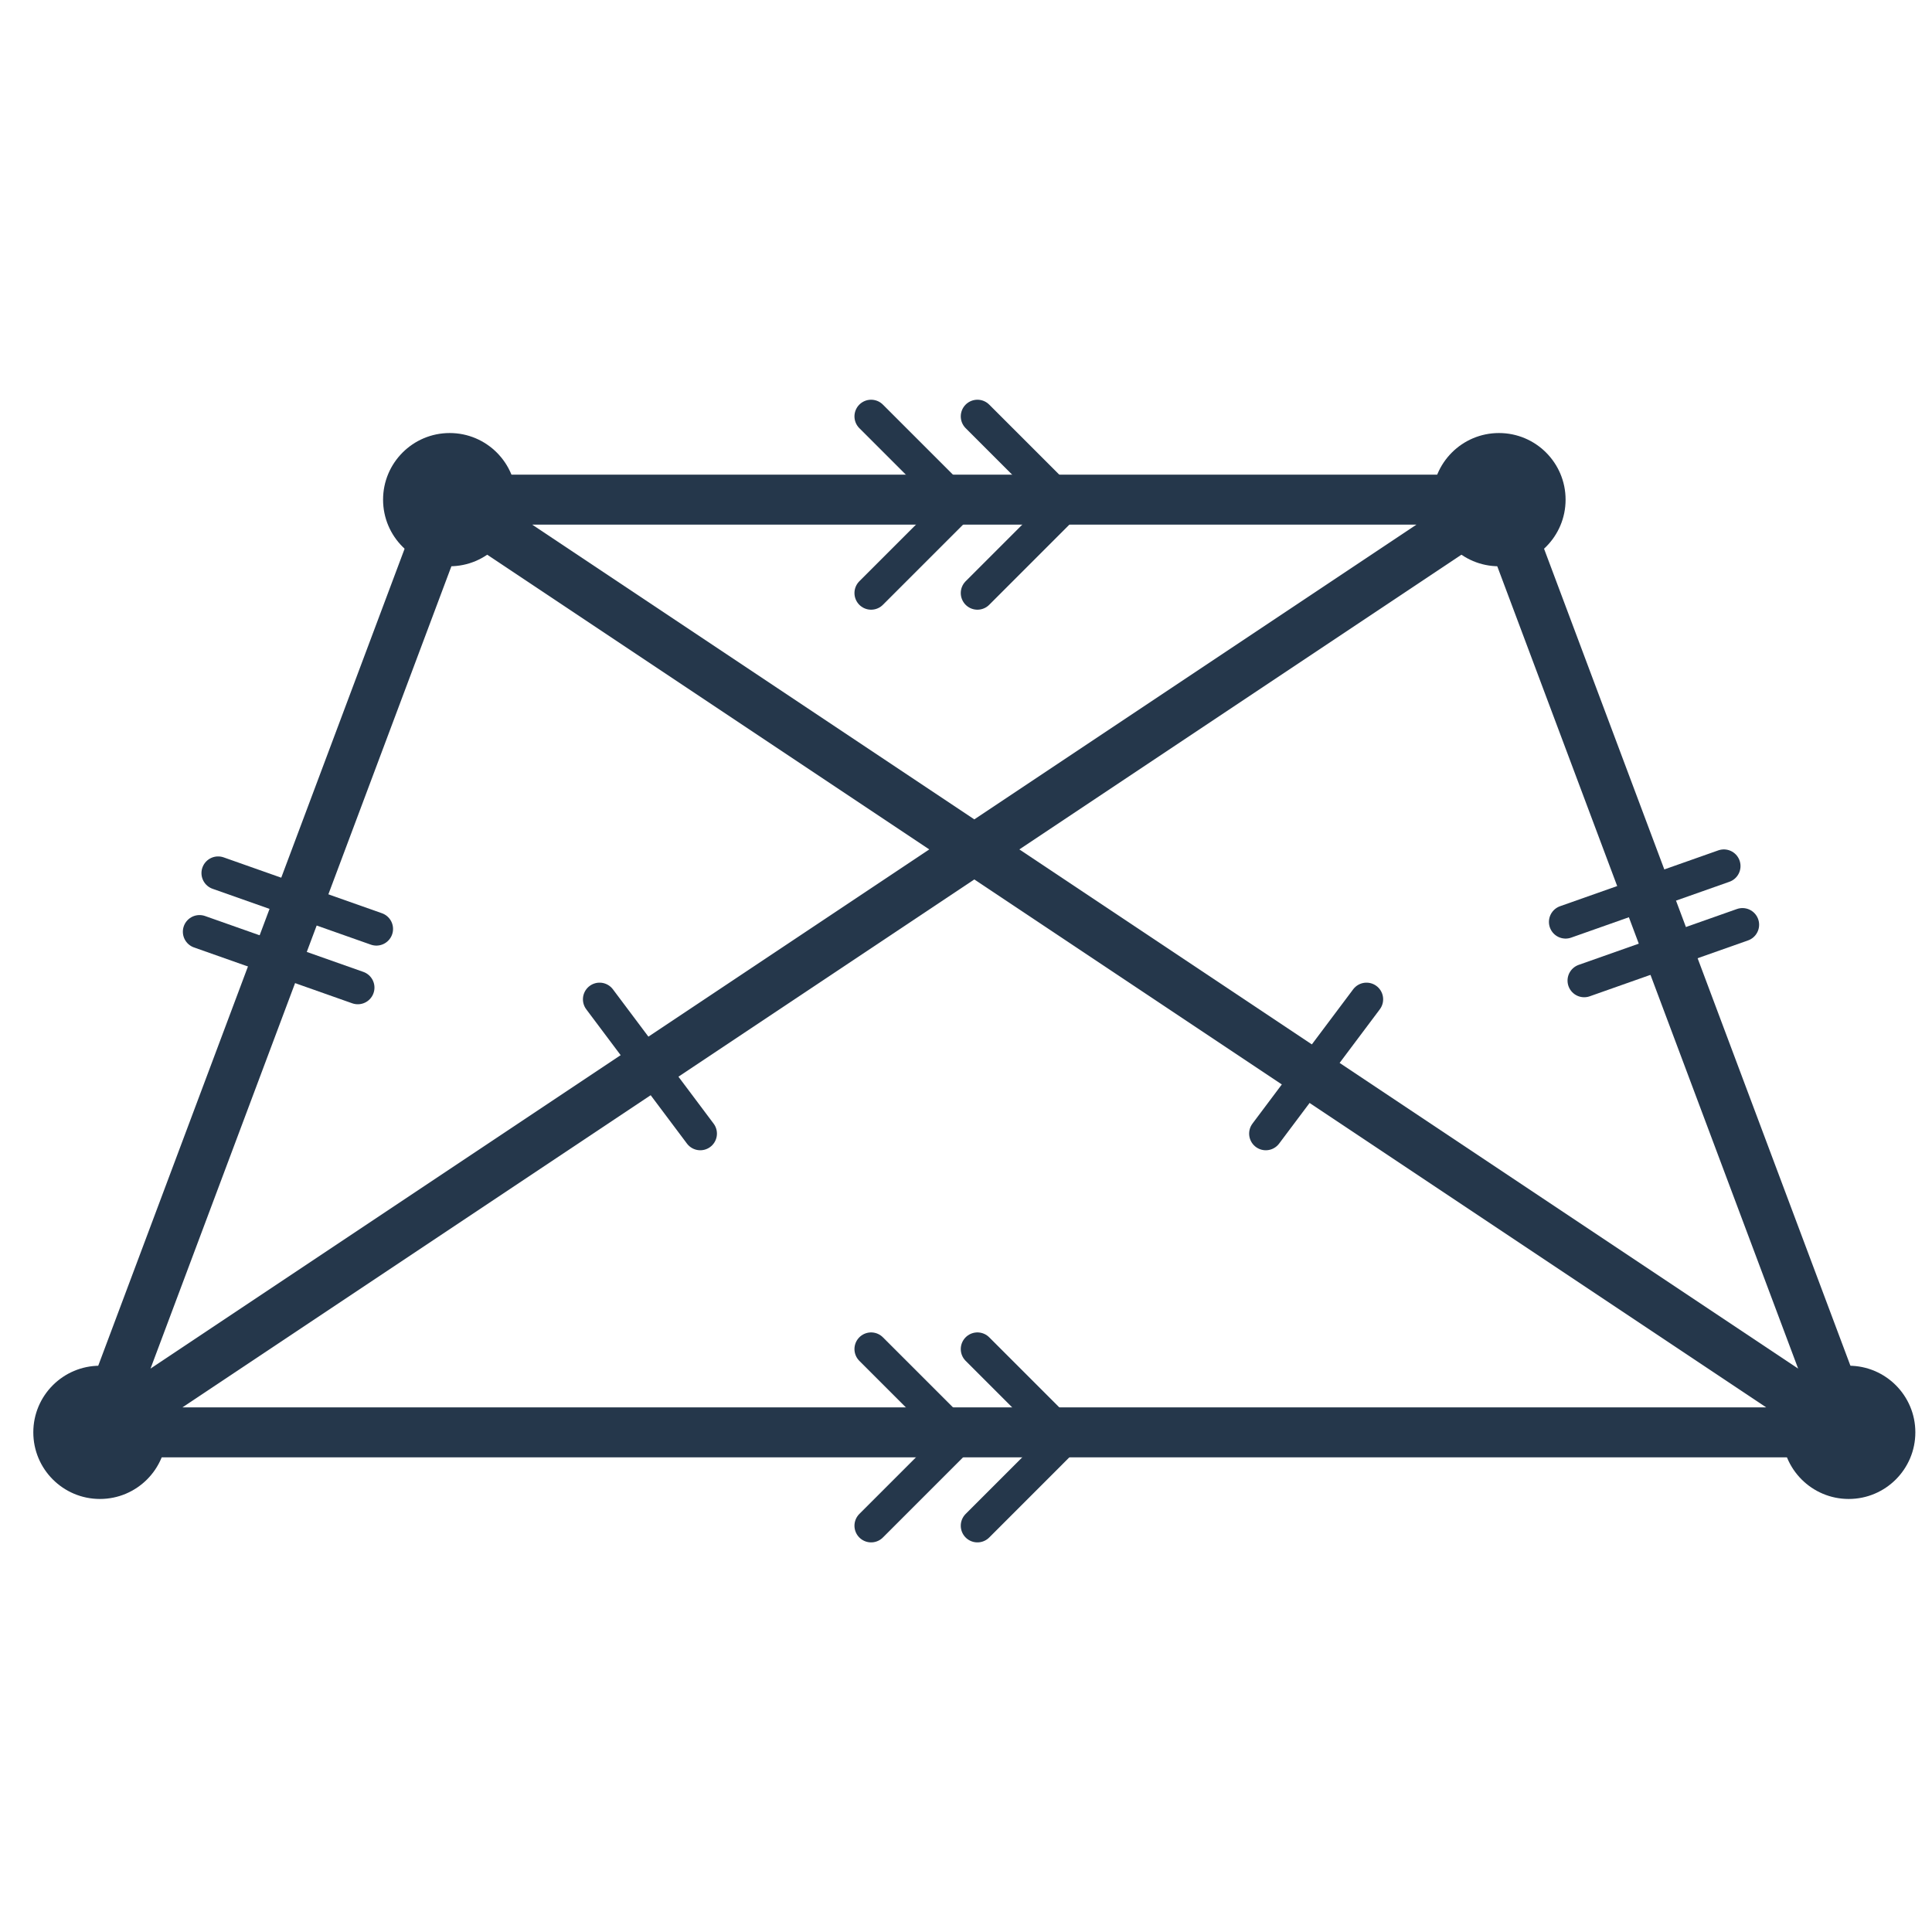 <svg width="116" height="116" viewBox="0 0 116 116" fill="none" xmlns="http://www.w3.org/2000/svg">
<path d="M27 30H58.762H90M27 30L6 86M27 30L111 86M6 86H43.206H74.319H111M6 86L90 30M90 30L111 86" stroke="#25374B" stroke-width="3" stroke-linecap="round" stroke-linejoin="round"/>
<path d="M52.303 25L57.607 30.303L52.303 35.607" stroke="#25374B" stroke-width="2" stroke-linecap="round" stroke-linejoin="round"/>
<path d="M58.686 25L63.989 30.303L58.686 35.607" stroke="#25374B" stroke-width="2" stroke-linecap="round" stroke-linejoin="round"/>
<path d="M52.303 81L57.607 86.303L52.303 91.607" stroke="#25374B" stroke-width="2" stroke-linecap="round" stroke-linejoin="round"/>
<path d="M58.686 81L63.989 86.303L58.686 91.607" stroke="#25374B" stroke-width="2" stroke-linecap="round" stroke-linejoin="round"/>
<path d="M11.979 55.942L21.483 59.297" stroke="#25374B" stroke-width="2" stroke-linecap="round"/>
<path d="M13.096 52.421L22.599 55.775" stroke="#25374B" stroke-width="2" stroke-linecap="round"/>
<path d="M104.62 55.522L95.117 58.876" stroke="#25374B" stroke-width="2" stroke-linecap="round"/>
<path d="M82.046 60L76 68.063" stroke="#25374B" stroke-width="2" stroke-linecap="round"/>
<path d="M36 60L42.046 68.063" stroke="#25374B" stroke-width="2" stroke-linecap="round"/>
<path d="M103.503 52L94 55.354" stroke="#25374B" stroke-width="2" stroke-linecap="round"/>
<circle cx="27" cy="30" r="4" fill="#25374B"/>
<circle cx="6" cy="86" r="4" fill="#25374B"/>
<circle cx="111" cy="86" r="4" fill="#25374B"/>
<circle cx="90" cy="30" r="4" fill="#25374B"/>
</svg>
